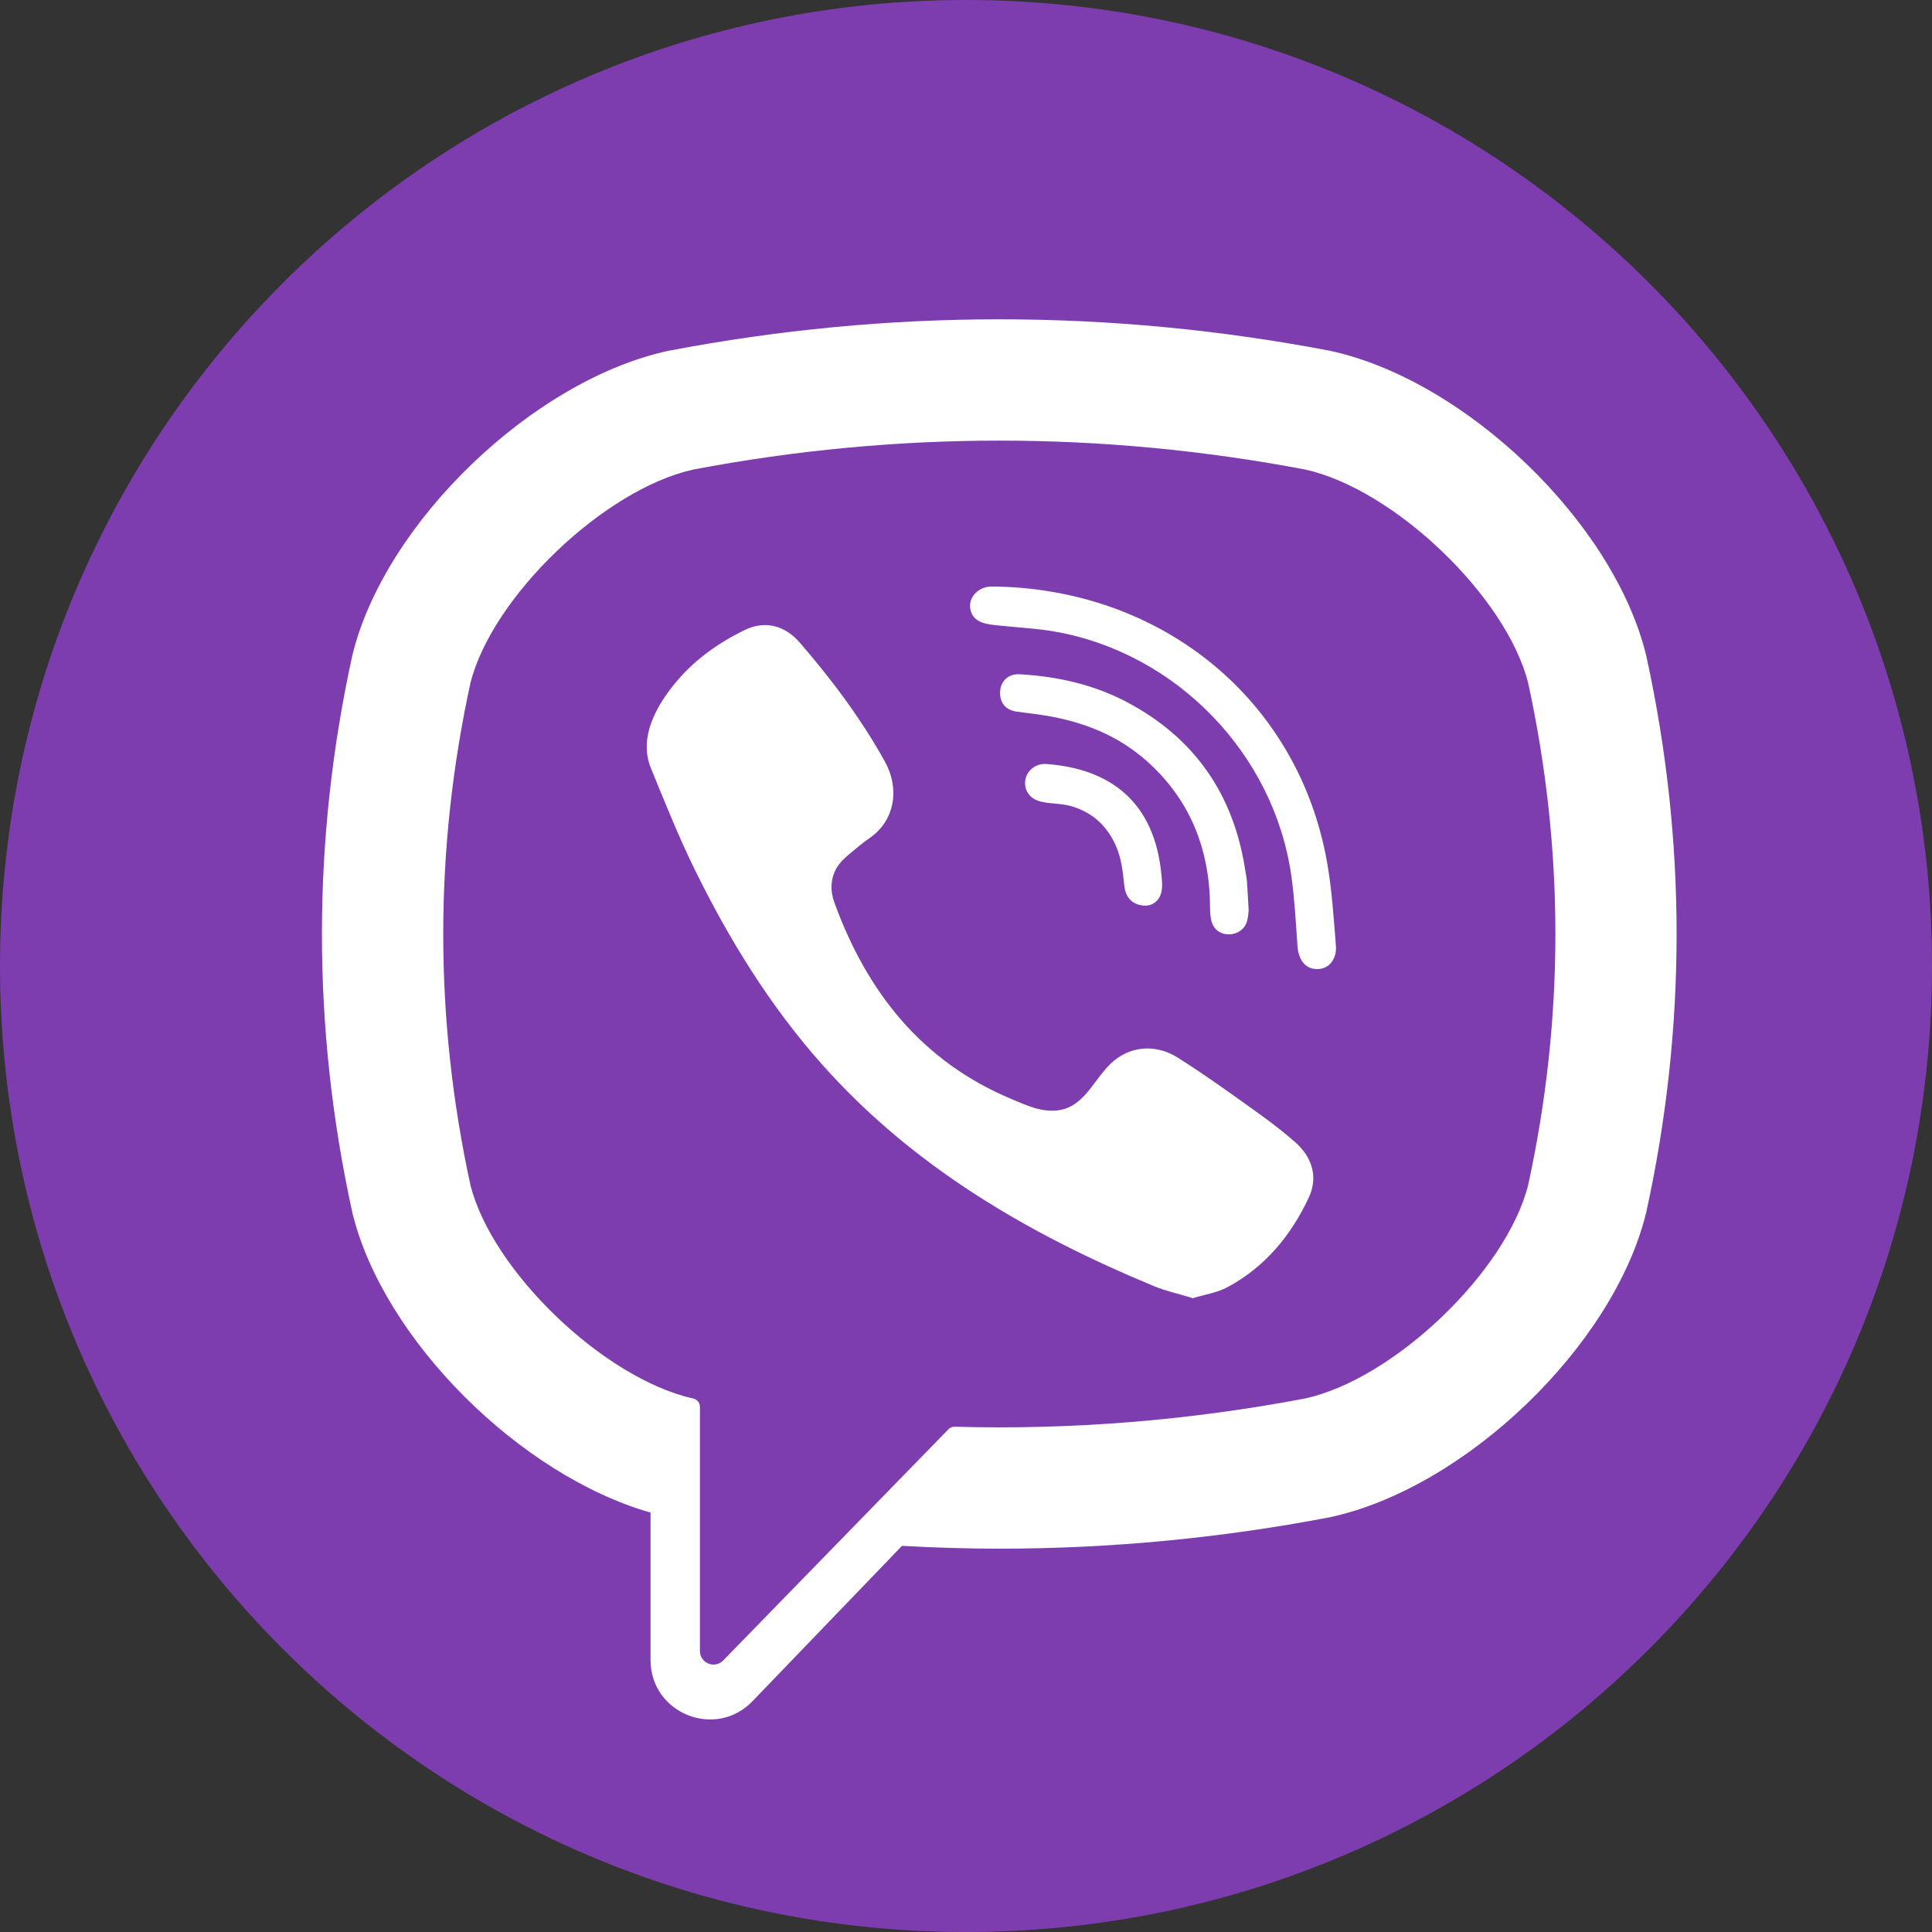 <svg fill="none" viewBox="0 0 32 32" xmlns="http://www.w3.org/2000/svg"><rect x="0" y="0" width="32" height="32" fill="#333333" stroke="none"/><path d="m16 32c8.837 0 16-7.163 16-16 0-8.837-7.163-16-16-16-8.837 0-16 7.163-16 16 0 8.837 7.163 16 16 16z" fill="#7d3daf"/><g fill="#fff"><path d="m27.268 10.864-.007-.027c-.541-2.188-2.982-4.536-5.223-5.025l-.025-.005c-3.625-.691-7.3-.691-10.924 0l-.026.005c-2.24.489-4.681 2.837-5.223 5.025l-.006.027c-.669 3.056-.669 6.155 0 9.211l.006.027c.519 2.095 2.777 4.335 4.935 4.951v2.443c0 .884 1.077 1.318 1.69.68l2.475-2.572c.537.03 1.074.047 1.611.047 1.825 0 3.65-.172 5.462-.518l.025-.005c2.241-.488 4.681-2.837 5.223-5.025l.007-.027c.669-3.056.669-6.155 0-9.211zm-1.958 8.768c-.361 1.428-2.214 3.203-3.687 3.53-1.927.366-3.87.523-5.811.469-.039-.001-.076.014-.103.042-.275.283-1.807 1.855-1.807 1.855l-1.922 1.973c-.141.146-.387.047-.387-.155v-4.046c0-.067-.048-.124-.113-.137-0-0-.001-0-.001-0-1.472-.328-3.324-2.103-3.686-3.53-.602-2.762-.602-5.562 0-8.325.362-1.428 2.214-3.202 3.686-3.53 3.366-.64 6.779-.64 10.144 0 1.473.328 3.325 2.103 3.687 3.53.603 2.762.603 5.563 0 8.325z"/><path d="m19.754 21.5c-.226-.069-.442-.115-.642-.198-2.076-.861-3.986-1.972-5.499-3.675-.861-.968-1.534-2.062-2.103-3.219-.27-.549-.497-1.119-.729-1.685-.211-.517.1-1.05.428-1.44.308-.365.704-.645 1.133-.851.335-.161.665-.068.909.216.528.613 1.014 1.258 1.407 1.969.242.437.175.972-.263 1.27-.106.072-.203.157-.303.239-.087.072-.169.144-.229.241-.109.177-.114.387-.044.58.54 1.485 1.451 2.639 2.945 3.261.239.1.479.215.755.183.461-.054.611-.56.934-.824.316-.258.72-.262 1.06-.046.341.215.671.447.999.681.322.229.643.454.94.716.286.252.384.582.223.923-.294.625-.723 1.145-1.341 1.477-.174.094-.383.124-.58.185-.226-.069.197-.061 0 0z"/><path d="m16.557 9.717c2.715.076 4.945 1.878 5.423 4.562.081.457.11.925.147 1.389.015.195-.095.381-.306.383-.218.003-.316-.179-.33-.375-.028-.386-.047-.774-.101-1.158-.281-2.022-1.894-3.696-3.907-4.055-.303-.054-.613-.068-.92-.101-.194-.02-.448-.032-.491-.273-.036-.202.135-.363.327-.373.052-.003.105-.001.158-0 2.715.076-.053-0 0 0z"/><path d="m20.683 15.065c-.004.034-.007.114-.027.189-.072.273-.485.307-.581.032-.028-.082-.032-.174-.033-.262-.001-.575-.126-1.15-.416-1.65-.298-.514-.753-.947-1.288-1.208-.323-.158-.672-.257-1.026-.315-.155-.026-.311-.041-.467-.063-.188-.026-.289-.146-.28-.332.008-.174.135-.299.325-.288.623.035 1.225.17 1.779.463 1.126.597 1.77 1.538 1.958 2.796.009.057.022.113.026.171.011.141.017.283.028.469-.004.034-.011-.186 0 0z"/><path d="m18.994 15c-.227.004-.349-.122-.372-.33-.016-.145-.029-.292-.064-.434-.068-.278-.216-.536-.45-.707-.111-.081-.236-.139-.367-.177-.167-.048-.34-.035-.506-.076-.18-.044-.28-.19-.252-.36.026-.154.176-.275.344-.262 1.053.076 1.805.62 1.912 1.859.008.087.017.18-.003.264-.033.143-.139.215-.243.222-.227.004.103-.007 0 0z"/></g></svg>